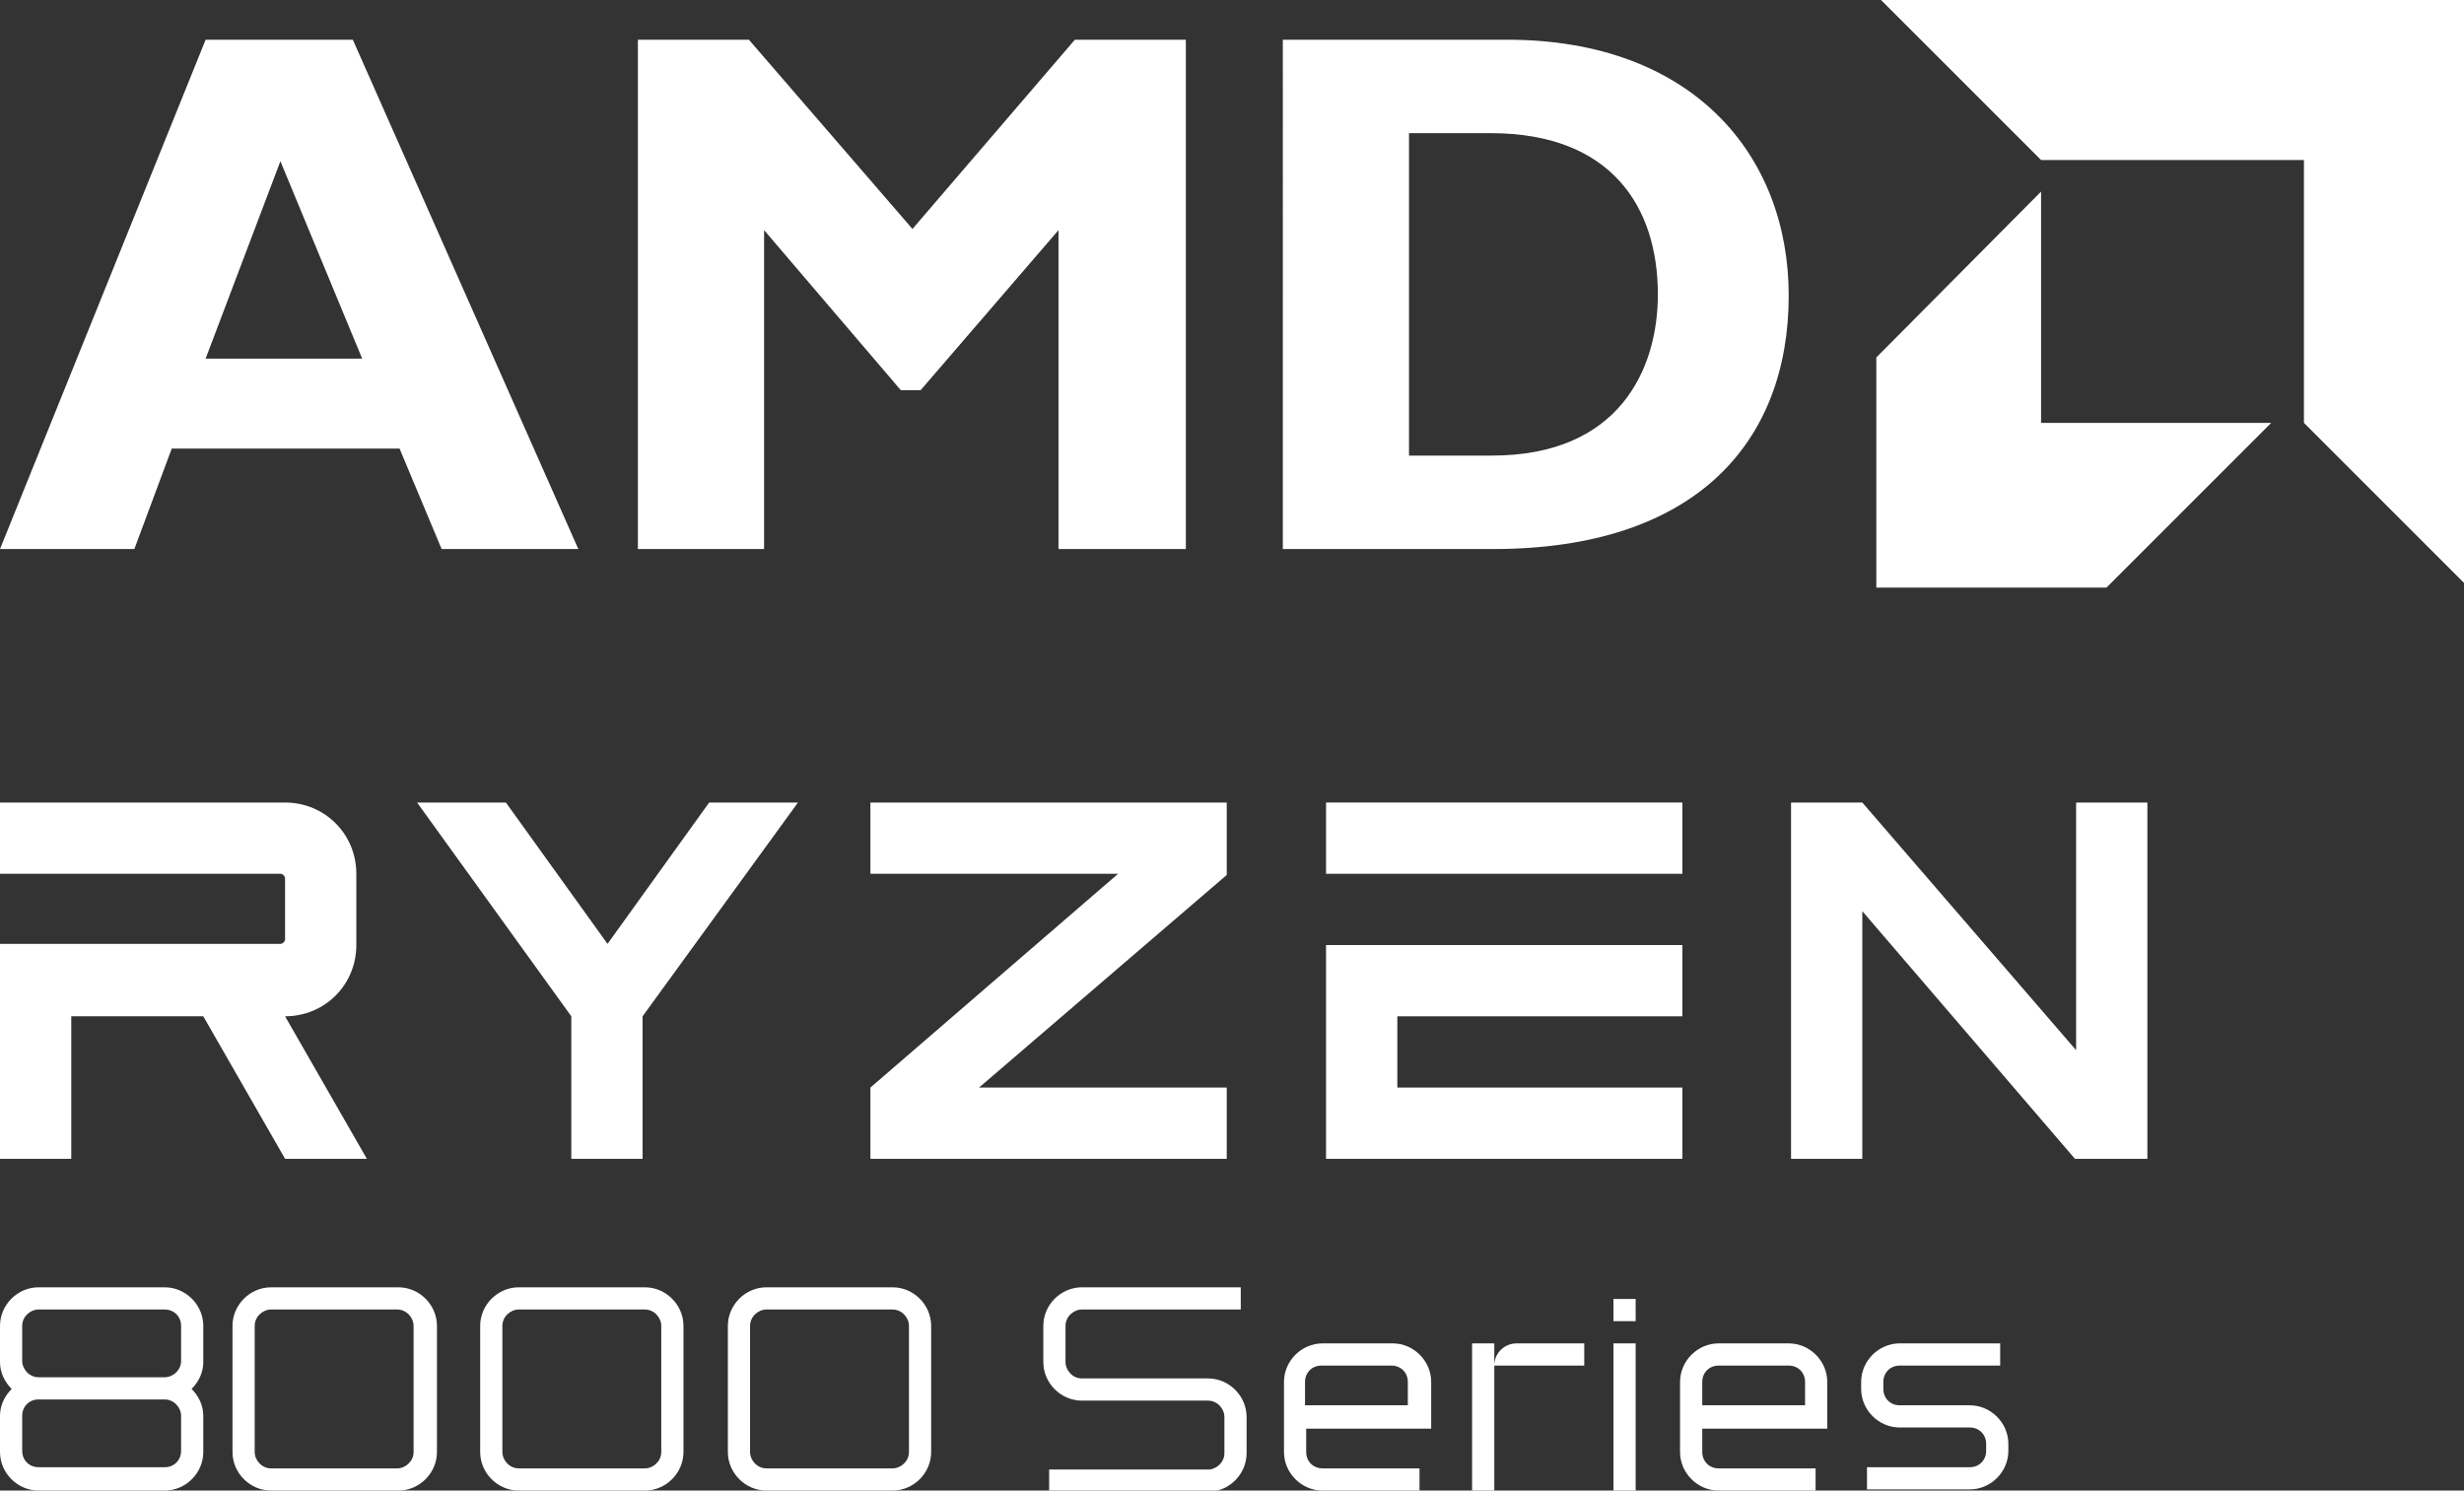 <?xml version="1.0" encoding="utf-8"?>
<!-- Generator: Adobe Illustrator 27.8.1, SVG Export Plug-In . SVG Version: 6.00 Build 0)  -->
<svg version="1.1" id="Layer_1" xmlns="http://www.w3.org/2000/svg" xmlns:xlink="http://www.w3.org/1999/xlink" x="0px" y="0px"
	 viewBox="0 0 210.9 127.6" style="enable-background:new 0 0 210.9 127.6;" xml:space="preserve">
<rect x="0" y="0" width="210.9" height="127.6" fill="#333333" stroke="none"/>
<style type="text/css">
	.st0{fill:#FFFFFF;}
</style>
<g>
	<g>
		<g>
			<g id="XMLID_00000054261887759305762340000007786802640635064252_">
				<g id="XMLID_00000144295652206692179930000000313640730864342658_">
					<g id="XMLID_00000120553588260841402290000008779108645429090987_">
						<path class="st0" d="M49.5,47H37.8l-3.6-8.6l-19.5,0L11.5,47H0L17.6,3.4l12.6,0L49.5,47z M24,13.8l-6.4,16.9h13.4L24,13.8z"/>
					</g>
					<g id="XMLID_00000115492367008569876380000004417320222775751082_">
						<path class="st0" d="M92,3.4l9.5,0V47H90.6V19.7L78.8,33.4h-1.7L65.4,19.7V47H54.6V3.4l9.5,0l14,16.2L92,3.4z"/>
					</g>
					<g id="XMLID_00000101813185561532026090000000424301970855041928_">
						<path class="st0" d="M129,3.4c15.9,0,24.1,9.9,24.1,21.9c0,12.5-7.9,21.7-25.3,21.7h-18V3.4L129,3.4z M120.6,39h7.1
							c10.9,0,14.2-7.4,14.2-13.8c0-7.5-4-13.8-14.3-13.8h-7V39z"/>
					</g>
				</g>
				<g id="XMLID_00000049213571062428060240000015974422439474722947_">
					<g id="XMLID_00000100380264204424614640000000992330976355342248_">
						<polygon class="st0" points="197.2,13.7 174.7,13.7 161,0 210.9,0 210.9,49.9 197.2,36.2 						"/>
					</g>
					<g id="XMLID_00000149384356619154414800000012971396637224134036_">
						<polygon class="st0" points="174.7,36.2 174.7,16.4 160.6,30.6 160.6,50.3 180.3,50.3 194.4,36.2 						"/>
					</g>
				</g>
			</g>
		</g>
	</g>
	<g>
		<g>
			<g>
				<polygon class="st0" points="74.5,74.8 95.7,74.8 74.5,93.1 74.5,99.2 105,99.2 105,93.1 83.8,93.1 105,74.9 105,68.7 
					74.5,68.7 				"/>
			</g>
		</g>
		<g>
			<g>
				<polygon class="st0" points="52,80.8 43.3,68.7 35.7,68.7 48.9,87 48.9,99.2 55,99.2 55,87 68.3,68.7 60.7,68.7 				"/>
			</g>
		</g>
		<g>
			<g>
				<g>
					<rect x="113.5" y="68.7" class="st0" width="30.5" height="6.1"/>
				</g>
			</g>
			<g>
				<g>
					<g>
						<polygon class="st0" points="113.5,80.9 113.5,99.2 144,99.2 144,93.1 119.6,93.1 119.6,87 144,87 144,80.9 						"/>
					</g>
				</g>
			</g>
		</g>
		<g>
			<g>
				<g>
					<path class="st0" d="M6.1,87h11.3l7,12.2h7l-7-12.2h0c3.4,0,6.1-2.7,6.1-6.1v-6.1c0-3.4-2.7-6.1-6.1-6.1H0v6.1h24
						c0.2,0,0.4,0.2,0.4,0.4v5.2c0,0.2-0.2,0.4-0.4,0.4H0V87v12.2h6.1V87z"/>
				</g>
			</g>
		</g>
		<g>
			<g>
				<polygon class="st0" points="177.7,68.7 177.7,89.9 159.4,68.7 153.3,68.7 153.3,99.2 159.4,99.2 159.4,78 177.6,99.2 
					183.8,99.2 183.8,68.7 				"/>
			</g>
		</g>
	</g>
	<g>
		<path class="st0" d="M34.1,110.2c1.8,0,3.3,1.5,3.3,3.3v10.8c0,1.8-1.5,3.3-3.3,3.3H23.2c-1.8,0-3.3-1.5-3.3-3.3v-10.8
			c0-1.8,1.5-3.3,3.3-3.3H34.1z M35.4,113.5c0-0.7-0.6-1.4-1.4-1.4H23.2c-0.7,0-1.4,0.6-1.4,1.4v10.8c0,0.7,0.6,1.4,1.4,1.4h10.8
			c0.7,0,1.4-0.6,1.4-1.4V113.5z"/>
		<path class="st0" d="M55.2,110.2c1.8,0,3.3,1.5,3.3,3.3v10.8c0,1.8-1.5,3.3-3.3,3.3H44.4c-1.8,0-3.3-1.5-3.3-3.3v-10.8
			c0-1.8,1.5-3.3,3.3-3.3H55.2z M56.6,113.5c0-0.7-0.6-1.4-1.4-1.4H44.4c-0.7,0-1.4,0.6-1.4,1.4v10.8c0,0.7,0.6,1.4,1.4,1.4h10.8
			c0.7,0,1.4-0.6,1.4-1.4V113.5z"/>
		<path class="st0" d="M76.4,110.2c1.8,0,3.3,1.5,3.3,3.3v10.8c0,1.8-1.5,3.3-3.3,3.3H65.6c-1.8,0-3.3-1.5-3.3-3.3v-10.8
			c0-1.8,1.5-3.3,3.3-3.3H76.4z M77.8,113.5c0-0.7-0.6-1.4-1.4-1.4H65.6c-0.7,0-1.4,0.6-1.4,1.4v10.8c0,0.7,0.6,1.4,1.4,1.4h10.8
			c0.7,0,1.4-0.6,1.4-1.4V113.5z"/>
		<path class="st0" d="M91.2,116.6c0,0.7,0.6,1.4,1.4,1.4h10.8c1.8,0,3.3,1.5,3.3,3.3v3.1c0,1.8-1.5,3.3-3.3,3.3H89.8v-1.9h13.6
			c0.7,0,1.4-0.6,1.4-1.4v-3.1c0-0.7-0.6-1.4-1.4-1.4H92.6c-1.8,0-3.3-1.5-3.3-3.3v-3.1c0-1.8,1.5-3.3,3.3-3.3h13.6v1.9H92.6
			c-0.7,0-1.4,0.6-1.4,1.4V116.6z"/>
		<path class="st0" d="M122.5,122.3h-10.7v2c0,0.8,0.6,1.4,1.4,1.4h8.3v1.9h-8.3c-1.8,0-3.3-1.5-3.3-3.3v-6c0-1.8,1.5-3.3,3.3-3.3h6
			c1.8,0,3.3,1.5,3.3,3.3V122.3z M111.8,120.3h8.7v-2c0-0.8-0.6-1.4-1.4-1.4h-6c-0.8,0-1.4,0.6-1.4,1.4V120.3z"/>
		<path class="st0" d="M135.6,115v1.9h-7.7v10.7H126V115h1.9v1.9c0-1.1,0.9-1.9,1.9-1.9H135.6z"/>
		<path class="st0" d="M138.1,111.2h1.9v1.9h-1.9V111.2z M138.1,115h1.9v12.6h-1.9V115z"/>
		<path class="st0" d="M156.4,122.3h-10.7v2c0,0.8,0.6,1.4,1.4,1.4h8.3v1.9h-8.3c-1.8,0-3.3-1.5-3.3-3.3v-6c0-1.8,1.5-3.3,3.3-3.3h6
			c1.8,0,3.3,1.5,3.3,3.3V122.3z M145.8,120.3h8.7v-2c0-0.8-0.6-1.4-1.4-1.4h-6c-0.8,0-1.4,0.6-1.4,1.4V120.3z"/>
		<path class="st0" d="M168.6,120.3c1.8,0,3.3,1.5,3.3,3.3v0.6c0,1.8-1.5,3.3-3.3,3.3h-8.8v-1.9h8.8c0.8,0,1.4-0.6,1.4-1.4v-0.6
			c0-0.8-0.6-1.4-1.4-1.4h-6c-1.8,0-3.3-1.5-3.3-3.3v-0.6c0-1.8,1.5-3.3,3.3-3.3h8.6v1.9h-8.6c-0.8,0-1.4,0.6-1.4,1.4v0.6
			c0,0.8,0.6,1.4,1.4,1.4H168.6z"/>
		<g>
			<path class="st0" d="M14.1,110.2c1.8,0,3.3,1.5,3.3,3.3v3.1c0,0.9-0.4,1.7-1,2.3c0.6,0.6,1,1.4,1,2.3v3.1c0,1.8-1.5,3.3-3.3,3.3
				H3.3c-1.8,0-3.3-1.5-3.3-3.3v-3.1c0-0.9,0.4-1.7,1-2.3c-0.6-0.6-1-1.4-1-2.3v-3.1c0-1.8,1.5-3.3,3.3-3.3H14.1z M15.5,113.5
				c0-0.8-0.6-1.4-1.4-1.4H3.3c-0.7,0-1.4,0.6-1.4,1.4v3c0,0.7,0.6,1.4,1.4,1.4h10.8c0.7,0,1.4-0.6,1.4-1.4V113.5z M15.5,121.2
				c0-0.7-0.6-1.4-1.4-1.4H3.3c-0.8,0-1.4,0.6-1.4,1.4v3c0,0.8,0.6,1.4,1.4,1.4h10.8c0.8,0,1.4-0.6,1.4-1.4V121.2z"/>
		</g>
	</g>
</g>
</svg>
